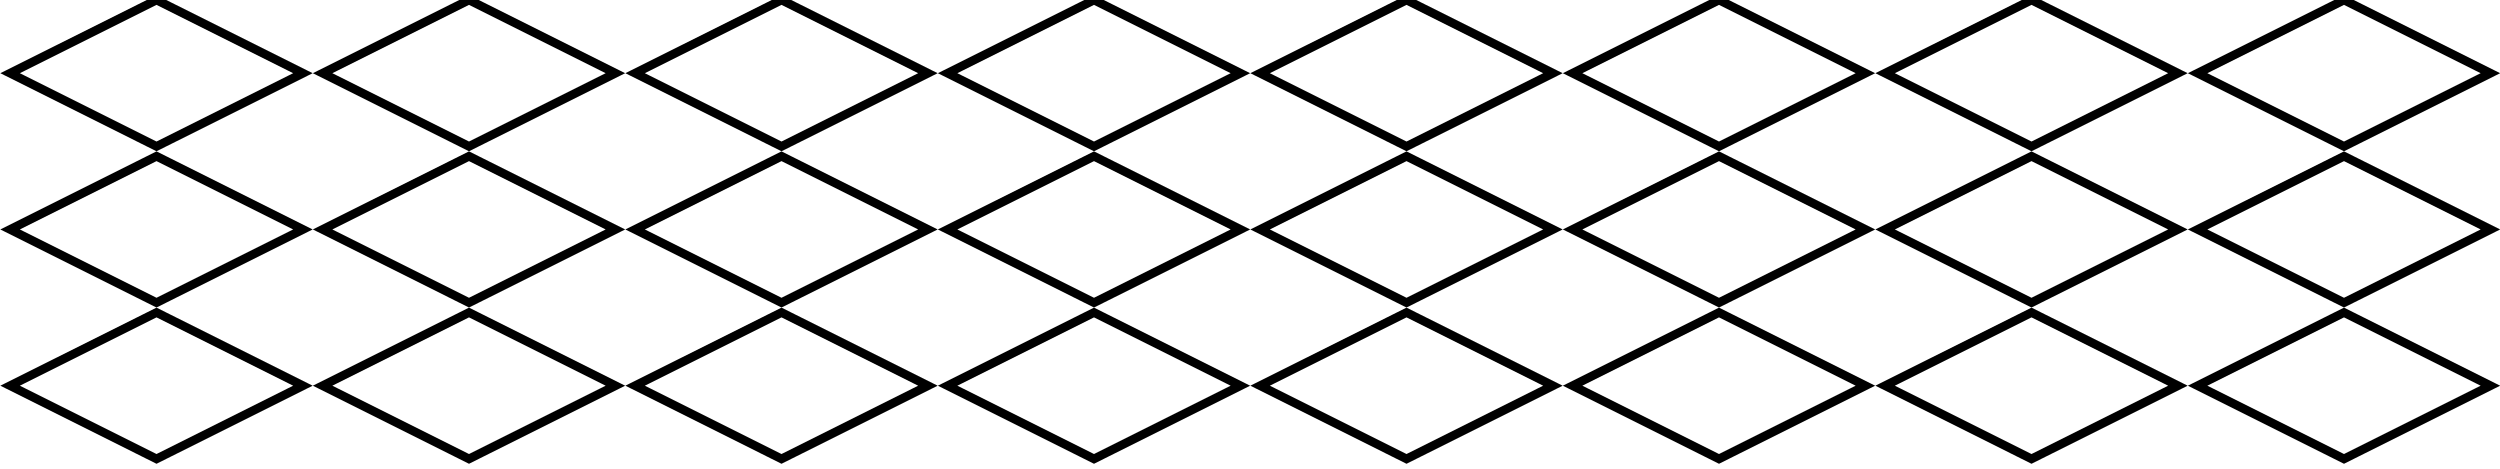 <?xml version="1.0" encoding="UTF-8" standalone="no"?>
<!-- Created with Inkscape (http://www.inkscape.org/) -->

<svg
   xmlns:dc="http://purl.org/dc/elements/1.1/"
   xmlns:cc="http://creativecommons.org/ns#"
   xmlns:rdf="http://www.w3.org/1999/02/22-rdf-syntax-ns#"
   xmlns:svg="http://www.w3.org/2000/svg"
   xmlns="http://www.w3.org/2000/svg"
   xmlns:xlink="http://www.w3.org/1999/xlink"
   xmlns:sodipodi="http://sodipodi.sourceforge.net/DTD/sodipodi-0.dtd"
   xmlns:inkscape="http://www.inkscape.org/namespaces/inkscape"
   width="256"
   height="48"
   viewBox="0 0 256 48"
   id="svg2"
   version="1.1"
   inkscape:version="0.91 r13725"
   sodipodi:docname="isogrid.svg"
   inkscape:export-filename="/home/paul/dev/isogrid.png"
   inkscape:export-xdpi="90"
   inkscape:export-ydpi="90">
  <defs
     id="defs4" />
  <sodipodi:namedview
     id="base"
     pagecolor="#ffffff"
     bordercolor="#666666"
     borderopacity="1.0"
     inkscape:pageopacity="0.0"
     inkscape:pageshadow="2"
     inkscape:zoom="1.979899"
     inkscape:cx="83.095941"
     inkscape:cy="2.1128157"
     inkscape:document-units="px"
     inkscape:current-layer="layer1"
     showgrid="false"
     units="px"
     inkscape:window-width="1366"
     inkscape:window-height="716"
     inkscape:window-x="0"
     inkscape:window-y="0"
     inkscape:window-maximized="1" />
  <g
     inkscape:label="Layer 1"
     inkscape:groupmode="layer"
     id="layer1"
     transform="translate(0,-1004.362)">
    <rect
       style="opacity:1;fill:none;fill-opacity:0.502;stroke:#000000;stroke-width:1.118;stroke-miterlimit:4;stroke-dasharray:none;stroke-dashoffset:0;stroke-opacity:1"
       id="rect4140"
       width="16.77"
       height="16.77"
       x="1129.109"
       y="1188.91"
       transform="matrix(0.894,0.447,-0.894,0.447,0,0)" />
    <g
       id="g4158">
      <use
         height="100%"
         width="100%"
         transform="translate(69.488,0.207)"
         id="use4142"
         xlink:href="#rect4140"
         y="0"
         x="0" />
      <use
         x="0"
         y="0"
         xlink:href="#rect4140"
         id="use4144"
         transform="translate(101.488,0.207)"
         width="100%"
         height="100%" />
      <use
         x="0"
         y="0"
         xlink:href="#rect4140"
         id="use4146"
         transform="translate(133.488,0.207)"
         width="100%"
         height="100%" />
      <use
         height="100%"
         width="100%"
         transform="translate(165.488,0.207)"
         id="use4148"
         xlink:href="#rect4140"
         y="0"
         x="0" />
      <use
         height="100%"
         width="100%"
         transform="translate(197.488,0.207)"
         id="use4150"
         xlink:href="#rect4140"
         y="0"
         x="0" />
      <use
         x="0"
         y="0"
         xlink:href="#rect4140"
         id="use4152"
         transform="translate(229.488,0.207)"
         width="100%"
         height="100%" />
      <use
         x="0"
         y="0"
         xlink:href="#rect4140"
         id="use4154"
         transform="translate(261.488,0.207)"
         width="100%"
         height="100%" />
      <use
         height="100%"
         width="100%"
         transform="translate(293.488,0.207)"
         id="use4156"
         xlink:href="#rect4140"
         y="0"
         x="0" />
    </g>
    <g
       id="g4168"
       transform="translate(0,-16)">
      <use
         x="0"
         y="0"
         xlink:href="#rect4140"
         id="use4170"
         transform="translate(69.488,0.207)"
         width="100%"
         height="100%" />
      <use
         height="100%"
         width="100%"
         transform="translate(101.488,0.207)"
         id="use4172"
         xlink:href="#rect4140"
         y="0"
         x="0" />
      <use
         height="100%"
         width="100%"
         transform="translate(133.488,0.207)"
         id="use4174"
         xlink:href="#rect4140"
         y="0"
         x="0" />
      <use
         x="0"
         y="0"
         xlink:href="#rect4140"
         id="use4176"
         transform="translate(165.488,0.207)"
         width="100%"
         height="100%" />
      <use
         x="0"
         y="0"
         xlink:href="#rect4140"
         id="use4178"
         transform="translate(197.488,0.207)"
         width="100%"
         height="100%" />
      <use
         height="100%"
         width="100%"
         transform="translate(229.488,0.207)"
         id="use4180"
         xlink:href="#rect4140"
         y="0"
         x="0" />
      <use
         height="100%"
         width="100%"
         transform="translate(261.488,0.207)"
         id="use4182"
         xlink:href="#rect4140"
         y="0"
         x="0" />
      <use
         x="0"
         y="0"
         xlink:href="#rect4140"
         id="use4184"
         transform="translate(293.488,0.207)"
         width="100%"
         height="100%" />
    </g>
    <g
       transform="translate(0,-32)"
       id="g4186">
      <use
         height="100%"
         width="100%"
         transform="translate(69.488,0.207)"
         id="use4188"
         xlink:href="#rect4140"
         y="0"
         x="0" />
      <use
         x="0"
         y="0"
         xlink:href="#rect4140"
         id="use4190"
         transform="translate(101.488,0.207)"
         width="100%"
         height="100%" />
      <use
         x="0"
         y="0"
         xlink:href="#rect4140"
         id="use4192"
         transform="translate(133.488,0.207)"
         width="100%"
         height="100%" />
      <use
         height="100%"
         width="100%"
         transform="translate(165.488,0.207)"
         id="use4194"
         xlink:href="#rect4140"
         y="0"
         x="0" />
      <use
         height="100%"
         width="100%"
         transform="translate(197.488,0.207)"
         id="use4196"
         xlink:href="#rect4140"
         y="0"
         x="0" />
      <use
         x="0"
         y="0"
         xlink:href="#rect4140"
         id="use4198"
         transform="translate(229.488,0.207)"
         width="100%"
         height="100%" />
      <use
         x="0"
         y="0"
         xlink:href="#rect4140"
         id="use4200"
         transform="translate(261.488,0.207)"
         width="100%"
         height="100%" />
      <use
         height="100%"
         width="100%"
         transform="translate(293.488,0.207)"
         id="use4202"
         xlink:href="#rect4140"
         y="0"
         x="0" />
    </g>
  </g>
</svg>
